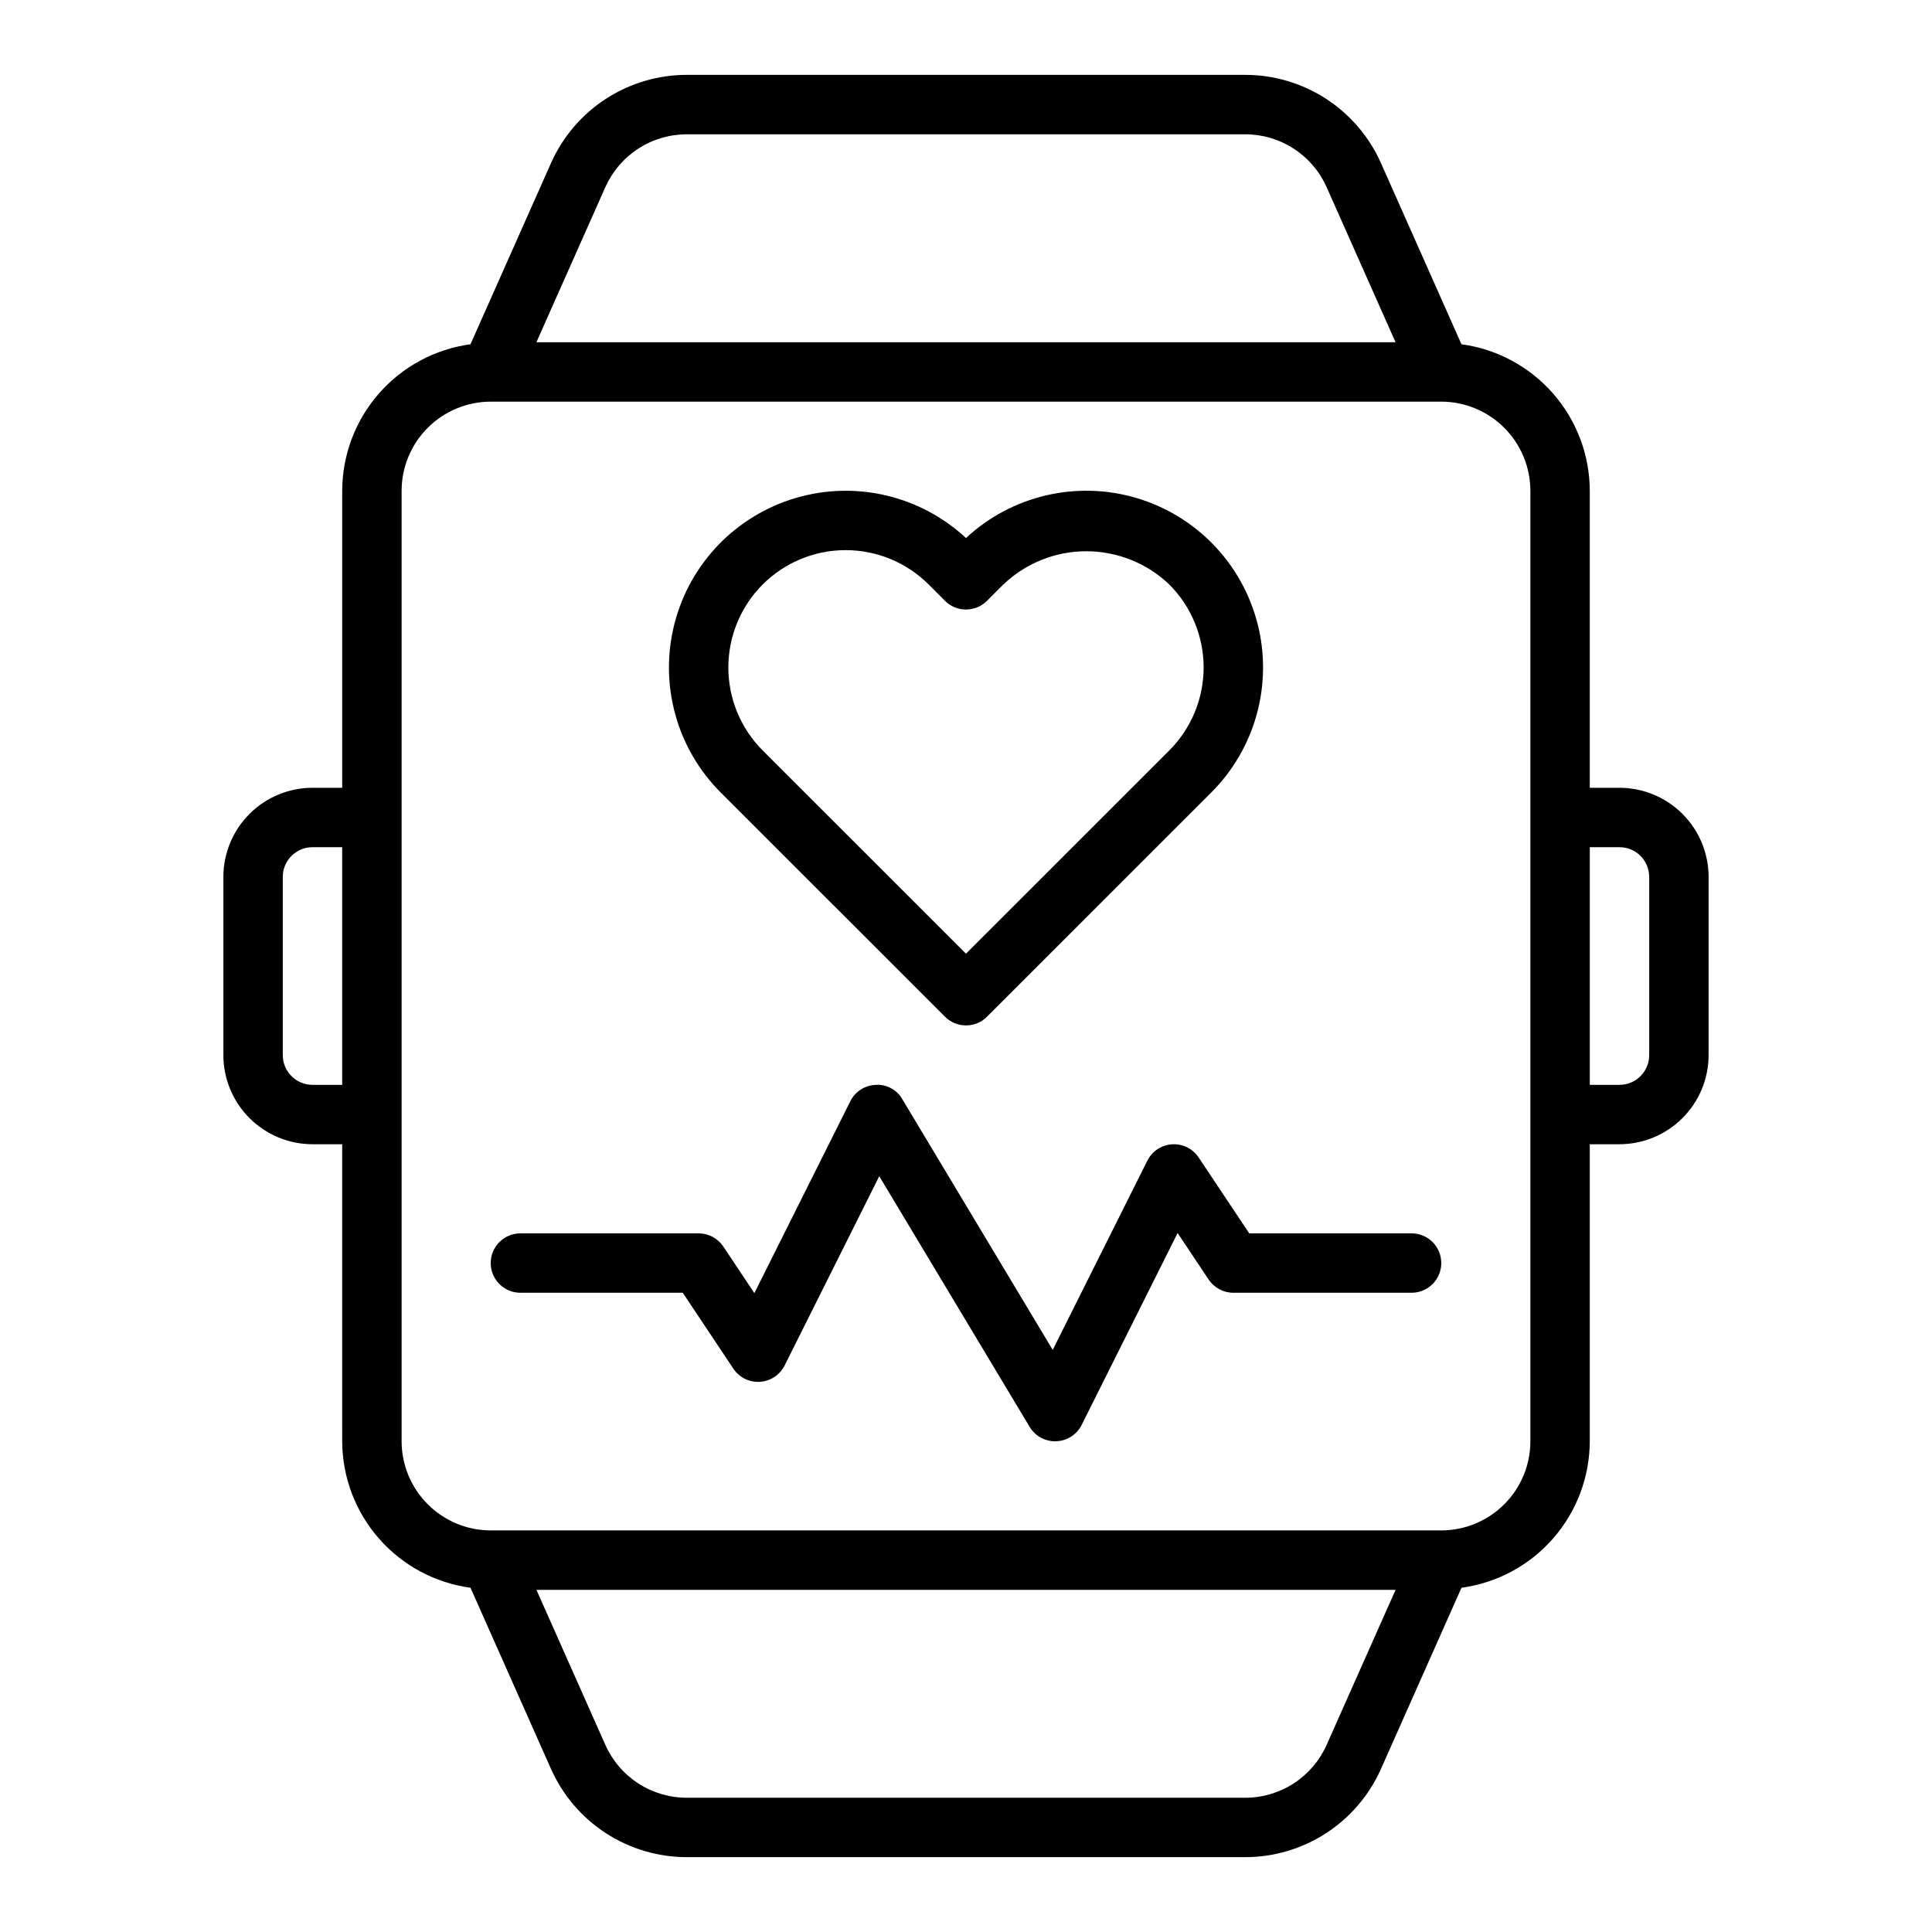 <?xml version="1.0" encoding="UTF-8"?>
<!-- Uploaded to: SVG Repo, www.svgrepo.com, Generator: SVG Repo Mixer Tools -->
<svg fill="#000000" width="800px" height="800px" version="1.1" viewBox="144 144 512 512" xmlns="http://www.w3.org/2000/svg">
 <path d="m573.18 352.77h-7.871v-78.719c-0.031-9.484-3.488-18.641-9.738-25.773-6.246-7.133-14.867-11.77-24.266-13.047l-21.34-48.02c-3.098-6.953-8.141-12.863-14.523-17.012-6.387-4.144-13.832-6.356-21.445-6.359h-148c-7.613 0.004-15.062 2.215-21.445 6.359-6.387 4.148-11.43 10.059-14.527 17.012l-21.34 48.02c-9.398 1.277-18.016 5.914-24.266 13.047-6.25 7.133-9.707 16.289-9.734 25.773v78.719h-7.875c-6.262 0.008-12.262 2.496-16.691 6.926-4.426 4.426-6.918 10.43-6.922 16.691v47.23c0.004 6.262 2.496 12.266 6.922 16.691 4.43 4.43 10.43 6.918 16.691 6.926h7.871l0.004 78.719c0.027 9.484 3.484 18.641 9.734 25.773 6.25 7.137 14.867 11.77 24.266 13.047l21.34 48.02c3.098 6.953 8.141 12.863 14.527 17.012 6.383 4.148 13.832 6.356 21.445 6.359h148c7.613-0.004 15.059-2.211 21.445-6.359 6.383-4.148 11.426-10.059 14.523-17.012l21.34-48.02c9.398-1.277 18.02-5.91 24.266-13.047 6.25-7.133 9.707-16.289 9.738-25.773v-78.719h7.871c6.262-0.008 12.262-2.496 16.691-6.926 4.426-4.426 6.918-10.43 6.926-16.691v-47.23c-0.008-6.262-2.5-12.266-6.926-16.691-4.43-4.43-10.43-6.918-16.691-6.926zm-346.37 78.723c-4.344-0.004-7.867-3.527-7.871-7.875v-47.23c0.004-4.348 3.527-7.871 7.871-7.871h7.871v62.977zm77.605-237.88c1.859-4.176 4.887-7.719 8.715-10.207 3.828-2.488 8.297-3.816 12.867-3.816h148c4.566 0 9.035 1.328 12.863 3.816 3.832 2.488 6.856 6.031 8.715 10.207l18.258 41.082h-227.68zm191.16 412.79h0.004c-1.859 4.172-4.883 7.715-8.715 10.207-3.828 2.488-8.297 3.812-12.863 3.812h-148c-4.57 0-9.039-1.324-12.867-3.812-3.828-2.492-6.856-6.035-8.715-10.207l-18.258-41.082h227.68zm53.992-80.445c-0.008 6.262-2.496 12.266-6.926 16.691-4.426 4.43-10.43 6.918-16.691 6.926h-251.9c-6.262-0.008-12.266-2.496-16.691-6.926-4.43-4.426-6.918-10.43-6.926-16.691v-251.9c0.008-6.262 2.496-12.266 6.926-16.691 4.426-4.43 10.43-6.918 16.691-6.926h251.9c6.262 0.008 12.266 2.496 16.691 6.926 4.43 4.426 6.918 10.43 6.926 16.691zm31.488-102.34c-0.004 4.348-3.523 7.871-7.871 7.875h-7.871v-62.977h7.871c4.348 0 7.867 3.523 7.871 7.871zm-55.105 55.105c0.004 2.09-0.824 4.09-2.301 5.566-1.477 1.477-3.481 2.309-5.57 2.305h-47.23c-2.633 0-5.09-1.316-6.551-3.504l-8.219-12.332-25.422 50.844v0.004c-1.285 2.57-3.871 4.234-6.742 4.34-0.098 0.008-0.199 0.008-0.301 0.008-2.766 0.004-5.328-1.449-6.75-3.82l-39.852-66.43-25.078 50.152 0.004 0.004c-1.258 2.512-3.754 4.16-6.555 4.336-2.801 0.176-5.481-1.156-7.039-3.488l-13.406-20.113h-43.02c-4.348 0-7.871-3.523-7.871-7.871s3.523-7.871 7.871-7.871h47.23c2.633 0 5.09 1.316 6.551 3.504l8.219 12.332 25.422-50.844v-0.004c1.285-2.57 3.871-4.234 6.742-4.34 2.887-0.18 5.621 1.301 7.051 3.812l39.852 66.43 25.078-50.152v-0.004c1.254-2.512 3.75-4.16 6.551-4.336 2.801-0.176 5.484 1.156 7.039 3.488l13.406 20.113h43.02c2.09-0.004 4.094 0.828 5.57 2.305 1.477 1.477 2.305 3.477 2.301 5.566zm-131.52-65.281c1.477 1.477 3.477 2.305 5.566 2.305 2.086 0 4.09-0.828 5.566-2.305l59.449-59.434h-0.004c11.688-11.691 16.348-28.676 12.262-44.691-4.082-16.016-16.309-28.695-32.168-33.363-15.855-4.664-33-0.625-45.105 10.629-12.109-11.25-29.25-15.285-45.105-10.617-15.855 4.668-28.078 17.344-32.16 33.355-4.086 16.016 0.57 32.996 12.25 44.688zm-48.316-114.54v-0.004c5.832-5.832 13.746-9.109 21.992-9.109 8.25 0 16.164 3.277 21.996 9.109l4.328 4.328c1.477 1.477 3.477 2.309 5.566 2.309 2.086 0 4.09-0.832 5.566-2.309l4.328-4.328c5.922-5.656 13.801-8.812 21.992-8.812 8.191 0 16.07 3.156 21.992 8.812 5.824 5.836 9.098 13.742 9.098 21.988 0 8.242-3.273 16.152-9.098 21.984l-53.879 53.867-53.883-53.867c-5.824-5.832-9.094-13.742-9.094-21.984 0-8.246 3.269-16.152 9.094-21.988z"/>
</svg>